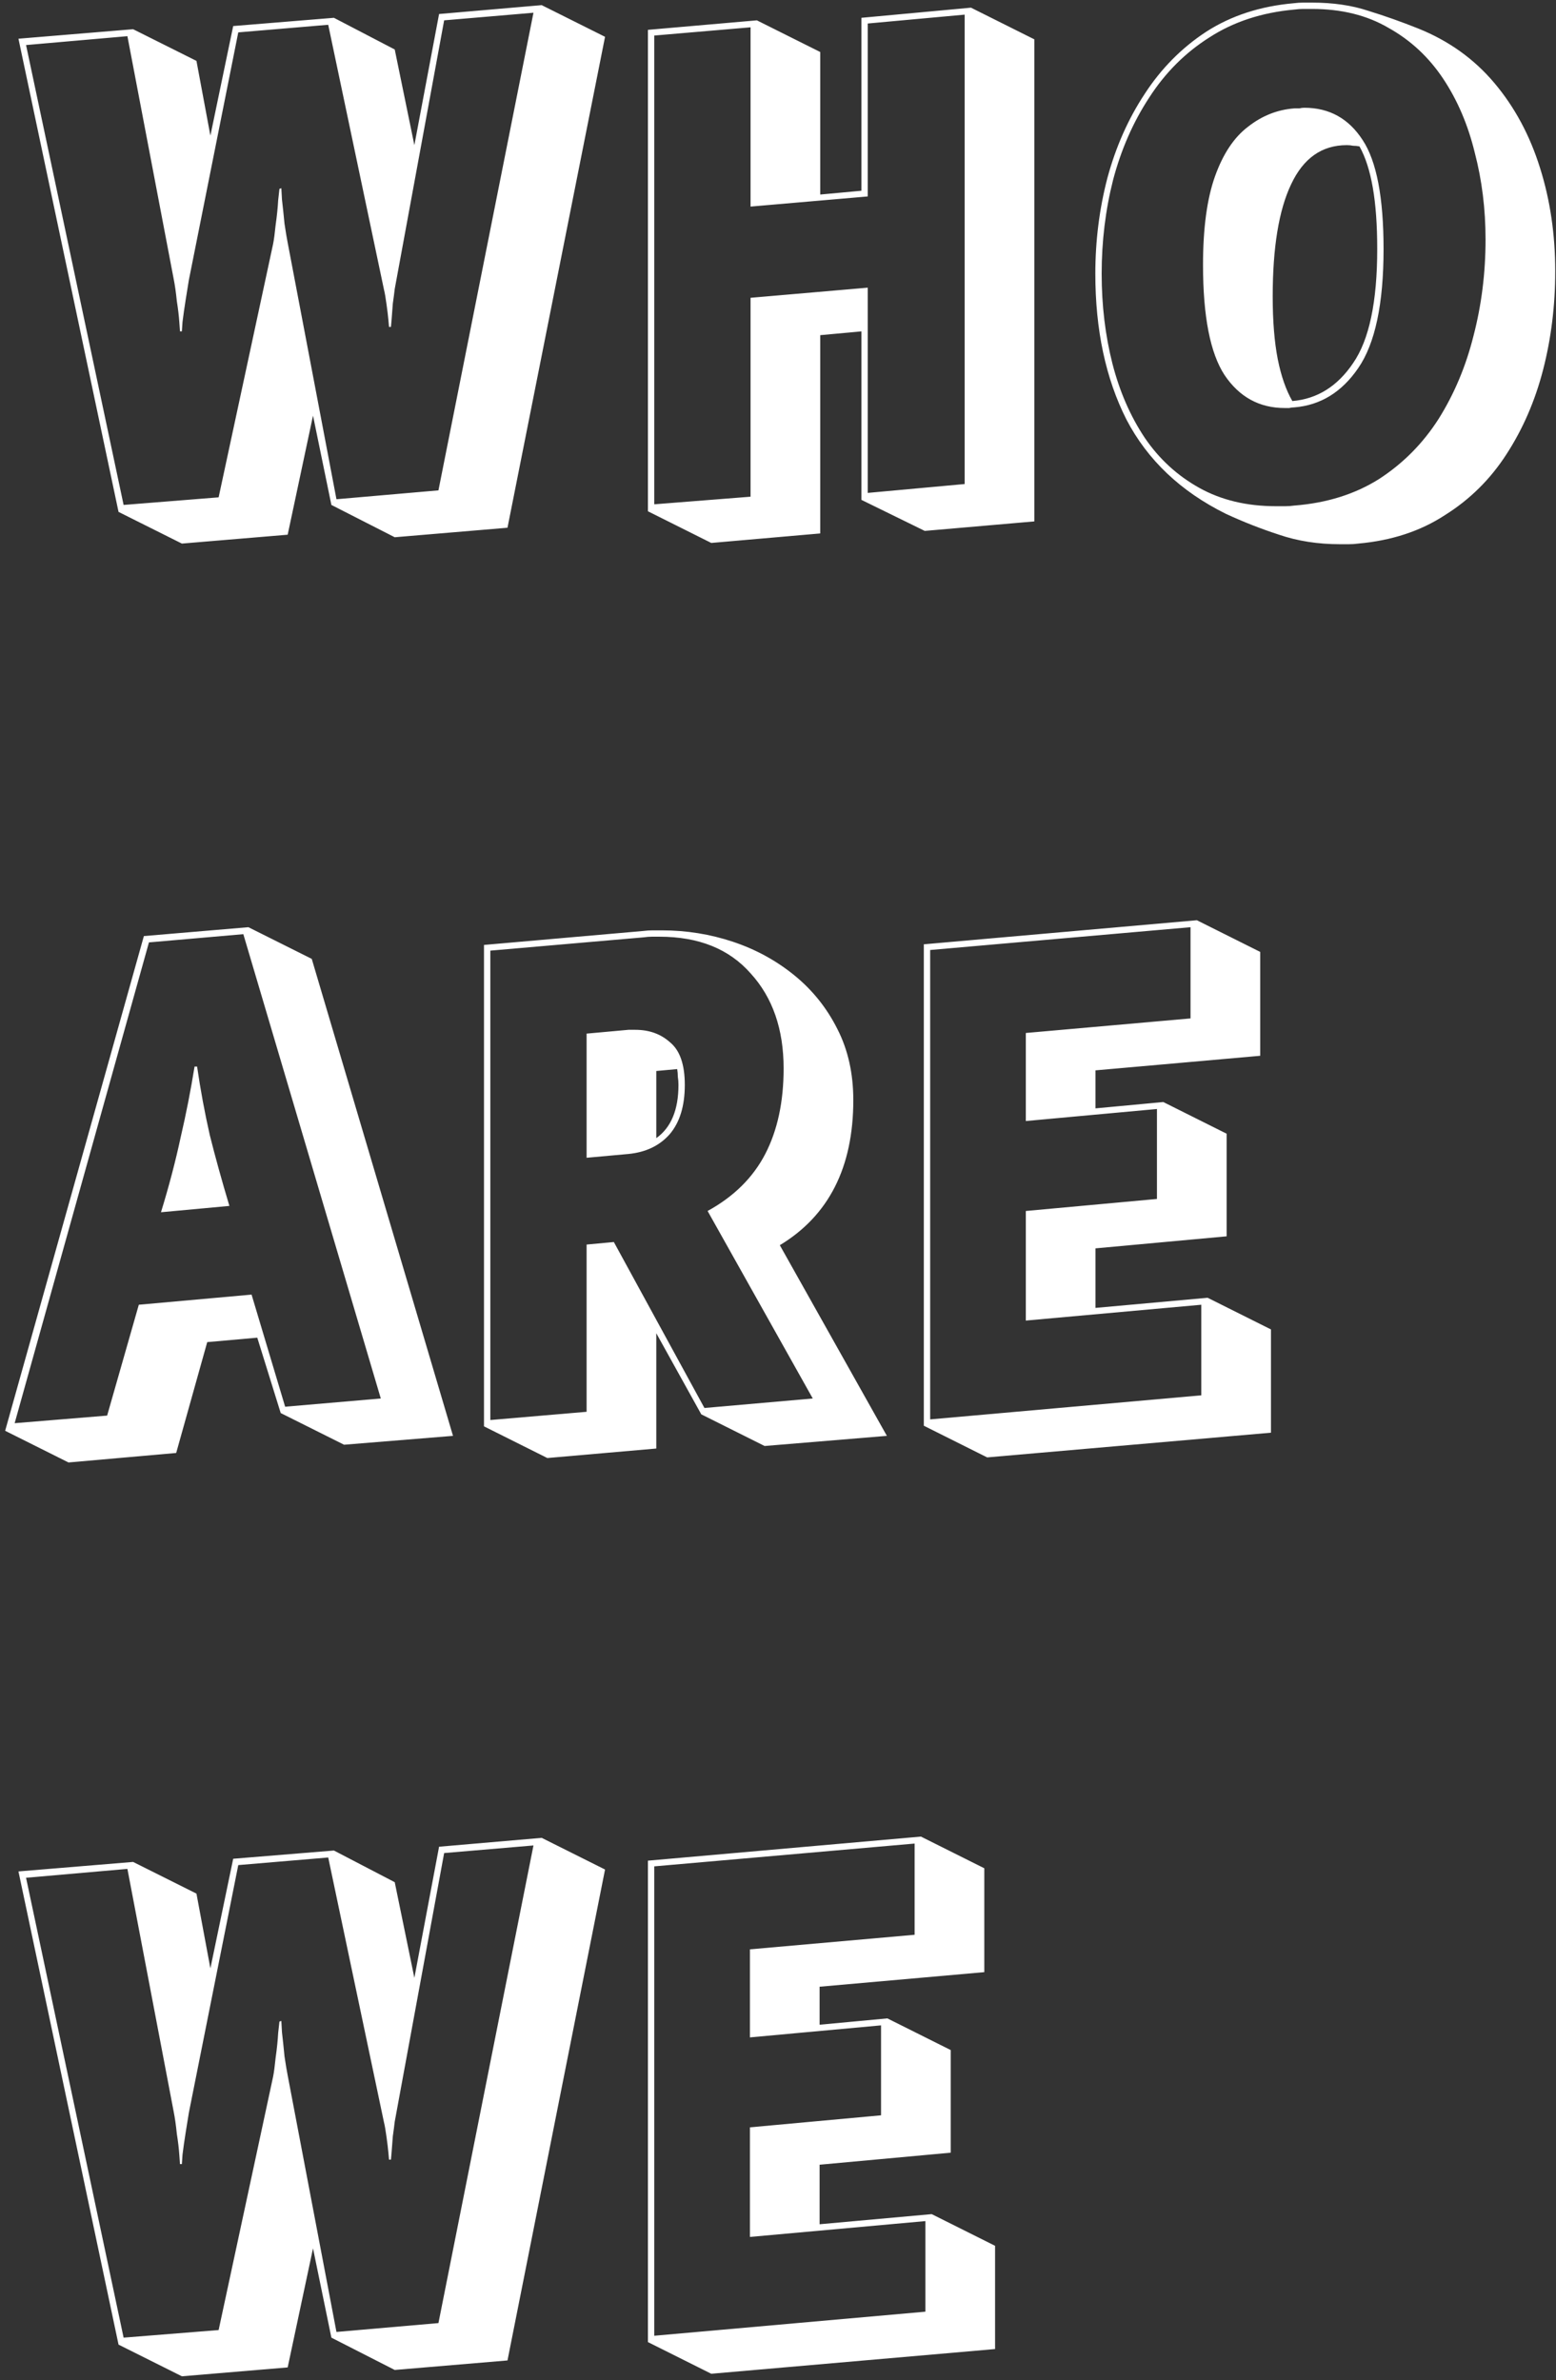 <svg width="253" height="387" viewBox="0 0 253 387" fill="none" xmlns="http://www.w3.org/2000/svg">
<rect x="0" y="0" width="253" height="387" fill="#333333" stroke="none"/>
<path d="M53.882 82.103L50.895 67.58L46.775 86.944L29.574 88.386L19.274 83.236L3 6.295L21.643 4.75L31.943 9.9L34.209 22.054L37.917 4.235L54.294 2.896L64.182 8.046L67.375 23.599L71.392 2.278L88.078 0.836L98.378 5.986L82.516 85.811L64.182 87.356L53.882 82.103ZM72.216 3.308L64.182 46.98C64.113 47.598 64.01 48.388 63.873 49.349C63.804 50.31 63.736 51.203 63.667 52.027C63.598 52.782 63.564 53.16 63.564 53.16H63.255C63.255 53.16 63.221 52.782 63.152 52.027C63.083 51.272 62.98 50.413 62.843 49.452C62.706 48.422 62.568 47.632 62.431 47.083L53.367 4.029L38.741 5.265L30.707 45.538C30.57 46.362 30.398 47.426 30.192 48.731C29.986 50.036 29.814 51.237 29.677 52.336C29.608 53.366 29.574 53.881 29.574 53.881H29.265C29.265 53.881 29.231 53.4 29.162 52.439C29.093 51.409 28.956 50.242 28.75 48.937C28.613 47.564 28.441 46.362 28.235 45.332L20.716 5.883L4.236 7.325L20.098 82.103L35.548 80.867L44.406 39.667C44.543 38.98 44.681 37.95 44.818 36.577C45.024 35.135 45.161 33.796 45.23 32.56C45.367 31.324 45.436 30.706 45.436 30.706L45.745 30.603C45.745 30.603 45.779 31.221 45.848 32.457C45.985 33.624 46.123 34.929 46.26 36.371C46.466 37.744 46.638 38.774 46.775 39.461L54.706 81.176L71.289 79.734L86.739 2.072L72.216 3.308ZM140.061 81.279V53.881L133.366 54.499V86.738L115.65 88.283L105.35 83.133V4.853L123.066 3.308L133.366 8.458V31.633L140.061 31.015V2.896L157.88 1.248L168.18 6.398V84.781L150.361 86.326L140.061 81.279ZM141.091 3.823V31.942L122.036 33.59V4.441L106.38 5.78V82L122.036 80.764V48.422L141.091 46.774V80.146L156.85 78.704V2.381L141.091 3.823ZM220.842 88.386C220.361 88.455 219.846 88.489 219.297 88.489C218.816 88.489 218.335 88.489 217.855 88.489C214.284 88.489 210.988 87.974 207.967 86.944C205.014 85.983 202.13 84.85 199.315 83.545C191.967 79.906 186.577 74.79 183.144 68.198C179.779 61.537 178.097 53.641 178.097 44.508C178.097 39.152 178.749 33.968 180.054 28.955C181.427 23.874 183.453 19.307 186.131 15.256C188.809 11.136 192.139 7.771 196.122 5.162C200.173 2.553 204.911 1.008 210.336 0.527C210.885 0.458 211.4 0.424 211.881 0.424C212.361 0.424 212.842 0.424 213.323 0.424C216.756 0.424 219.812 0.87 222.49 1.763C225.168 2.587 227.88 3.548 230.627 4.647C235.571 6.638 239.691 9.591 242.987 13.505C246.283 17.419 248.755 22.02 250.403 27.307C252.051 32.526 252.875 38.122 252.875 44.096C252.875 49.658 252.222 54.98 250.918 60.061C249.613 65.142 247.622 69.743 244.944 73.863C242.334 77.914 239.004 81.21 234.953 83.751C230.97 86.36 226.266 87.905 220.842 88.386ZM210.439 82.206C215.726 81.794 220.327 80.352 224.241 77.88C228.155 75.339 231.382 72.078 233.923 68.095C236.463 64.044 238.352 59.546 239.588 54.602C240.892 49.589 241.545 44.371 241.545 38.946C241.545 34.002 240.961 29.298 239.794 24.835C238.695 20.303 236.978 16.286 234.644 12.784C232.309 9.282 229.356 6.535 225.786 4.544C222.284 2.484 218.129 1.454 213.323 1.454C212.842 1.454 212.361 1.454 211.881 1.454C211.469 1.454 210.988 1.488 210.439 1.557C205.151 2.038 200.551 3.548 196.637 6.089C192.723 8.561 189.461 11.823 186.852 15.874C184.242 19.857 182.285 24.32 180.981 29.264C179.745 34.139 179.127 39.221 179.127 44.508C179.127 49.658 179.71 54.533 180.878 59.134C182.045 63.666 183.796 67.683 186.131 71.185C188.465 74.618 191.418 77.331 194.989 79.322C198.559 81.313 202.714 82.309 207.452 82.309C208.001 82.309 208.516 82.309 208.997 82.309C209.477 82.309 209.958 82.275 210.439 82.206ZM210.439 66.241C210.164 66.241 209.889 66.275 209.615 66.344C209.409 66.344 209.168 66.344 208.894 66.344C204.774 66.344 201.512 64.559 199.109 60.988C196.774 57.417 195.607 51.443 195.607 43.066C195.607 37.092 196.259 32.285 197.564 28.646C198.868 25.007 200.654 22.329 202.92 20.612C205.186 18.827 207.692 17.831 210.439 17.625C210.713 17.625 210.988 17.625 211.263 17.625C211.537 17.556 211.812 17.522 212.087 17.522C216.138 17.522 219.297 19.273 221.563 22.775C223.829 26.208 224.962 32.114 224.962 40.491C224.962 49.418 223.588 55.872 220.842 59.855C218.164 63.769 214.696 65.898 210.439 66.241ZM210.13 65.211C214.181 64.868 217.477 62.808 220.018 59.031C222.627 55.254 223.932 49.074 223.932 40.491C223.932 36.577 223.691 33.247 223.211 30.5C222.73 27.753 222.009 25.522 221.048 23.805C220.704 23.736 220.361 23.702 220.018 23.702C219.674 23.633 219.331 23.599 218.988 23.599C214.936 23.599 211.915 25.728 209.924 29.985C207.932 34.174 206.937 40.251 206.937 48.216C206.937 52.199 207.211 55.598 207.761 58.413C208.31 61.16 209.1 63.426 210.13 65.211ZM45.642 229.764L41.831 217.507L33.694 218.228L28.647 236.253L11.137 237.798L0.837 232.648L23.394 152.205L40.389 150.763L50.689 155.913L73.658 233.472L55.942 234.914L45.642 229.764ZM24.218 153.235L2.382 231.412L17.42 230.176L22.57 212.151L40.904 210.503L46.363 228.734L61.916 227.395L39.565 151.896L24.218 153.235ZM26.175 197.113C27.48 192.856 28.544 188.804 29.368 184.959C30.261 181.114 31.016 177.268 31.634 173.423H32.046C32.595 177.2 33.282 180.908 34.106 184.547C34.999 188.118 36.063 191.963 37.299 196.083L26.175 197.113ZM114.024 229.97L106.711 216.786V235.532L88.995 237.077L78.695 231.927V153.647L104.548 151.381C105.097 151.312 105.612 151.278 106.093 151.278C106.642 151.278 107.157 151.278 107.638 151.278C111.62 151.278 115.466 151.896 119.174 153.132C122.882 154.368 126.212 156.188 129.165 158.591C132.117 160.994 134.452 163.913 136.169 167.346C137.885 170.711 138.744 174.556 138.744 178.882C138.744 189.8 134.761 197.662 126.796 202.469L144.203 233.472L124.324 235.12L114.024 229.97ZM115.054 196.907C119.311 194.572 122.435 191.482 124.427 187.637C126.418 183.792 127.414 179.157 127.414 173.732C127.414 167.346 125.628 162.196 122.058 158.282C118.556 154.299 113.612 152.308 107.226 152.308C106.814 152.308 106.402 152.308 105.99 152.308C105.578 152.308 105.131 152.342 104.651 152.411L79.725 154.574V230.897L95.38 229.558V202.366L99.809 201.954L114.539 228.94L132.152 227.395L115.054 196.907ZM95.38 168.067L102.179 167.449H103.312C105.578 167.449 107.466 168.136 108.977 169.509C110.556 170.814 111.346 173.114 111.346 176.41C111.346 179.843 110.522 182.521 108.874 184.444C107.226 186.298 104.994 187.362 102.179 187.637L95.38 188.255V168.067ZM106.711 185.062C109.114 183.345 110.316 180.461 110.316 176.41C110.316 175.929 110.281 175.483 110.213 175.071C110.213 174.659 110.178 174.247 110.11 173.835L106.711 174.144V185.062ZM150.211 231.824V153.544L194.604 149.63L204.904 154.78V171.672L178.124 174.041V180.221L189.145 179.191L199.445 184.341V201.027L178.124 202.984V212.666L196.355 211.018L206.655 216.168V232.957L160.511 236.974L150.211 231.824ZM166.794 214.726V196.907L188.115 194.95V180.324L166.794 182.281V167.964L193.574 165.595V150.763L151.241 154.471V230.794L195.325 226.88V212.151L166.794 214.726ZM53.882 380.103L50.895 365.58L46.775 384.944L29.574 386.386L19.274 381.236L3 304.295L21.643 302.75L31.943 307.9L34.209 320.054L37.917 302.235L54.294 300.896L64.182 306.046L67.375 321.599L71.392 300.278L88.078 298.836L98.378 303.986L82.516 383.811L64.182 385.356L53.882 380.103ZM72.216 301.308L64.182 344.98C64.113 345.598 64.01 346.388 63.873 347.349C63.804 348.31 63.736 349.203 63.667 350.027C63.598 350.782 63.564 351.16 63.564 351.16H63.255C63.255 351.16 63.221 350.782 63.152 350.027C63.083 349.272 62.98 348.413 62.843 347.452C62.706 346.422 62.568 345.632 62.431 345.083L53.367 302.029L38.741 303.265L30.707 343.538C30.57 344.362 30.398 345.426 30.192 346.731C29.986 348.036 29.814 349.237 29.677 350.336C29.608 351.366 29.574 351.881 29.574 351.881H29.265C29.265 351.881 29.231 351.4 29.162 350.439C29.093 349.409 28.956 348.242 28.75 346.937C28.613 345.564 28.441 344.362 28.235 343.332L20.716 303.883L4.236 305.325L20.098 380.103L35.548 378.867L44.406 337.667C44.543 336.98 44.681 335.95 44.818 334.577C45.024 333.135 45.161 331.796 45.23 330.56C45.367 329.324 45.436 328.706 45.436 328.706L45.745 328.603C45.745 328.603 45.779 329.221 45.848 330.457C45.985 331.624 46.123 332.929 46.26 334.371C46.466 335.744 46.638 336.774 46.775 337.461L54.706 379.176L71.289 377.734L86.739 300.072L72.216 301.308ZM105.35 380.824V302.544L149.743 298.63L160.043 303.78V320.672L133.263 323.041V329.221L144.284 328.191L154.584 333.341V350.027L133.263 351.984V361.666L151.494 360.018L161.794 365.168V381.957L115.65 385.974L105.35 380.824ZM121.933 363.726V345.907L143.254 343.95V329.324L121.933 331.281V316.964L148.713 314.595V299.763L106.38 303.471V379.794L150.464 375.88V361.151L121.933 363.726Z" fill="white"/>
</svg>
